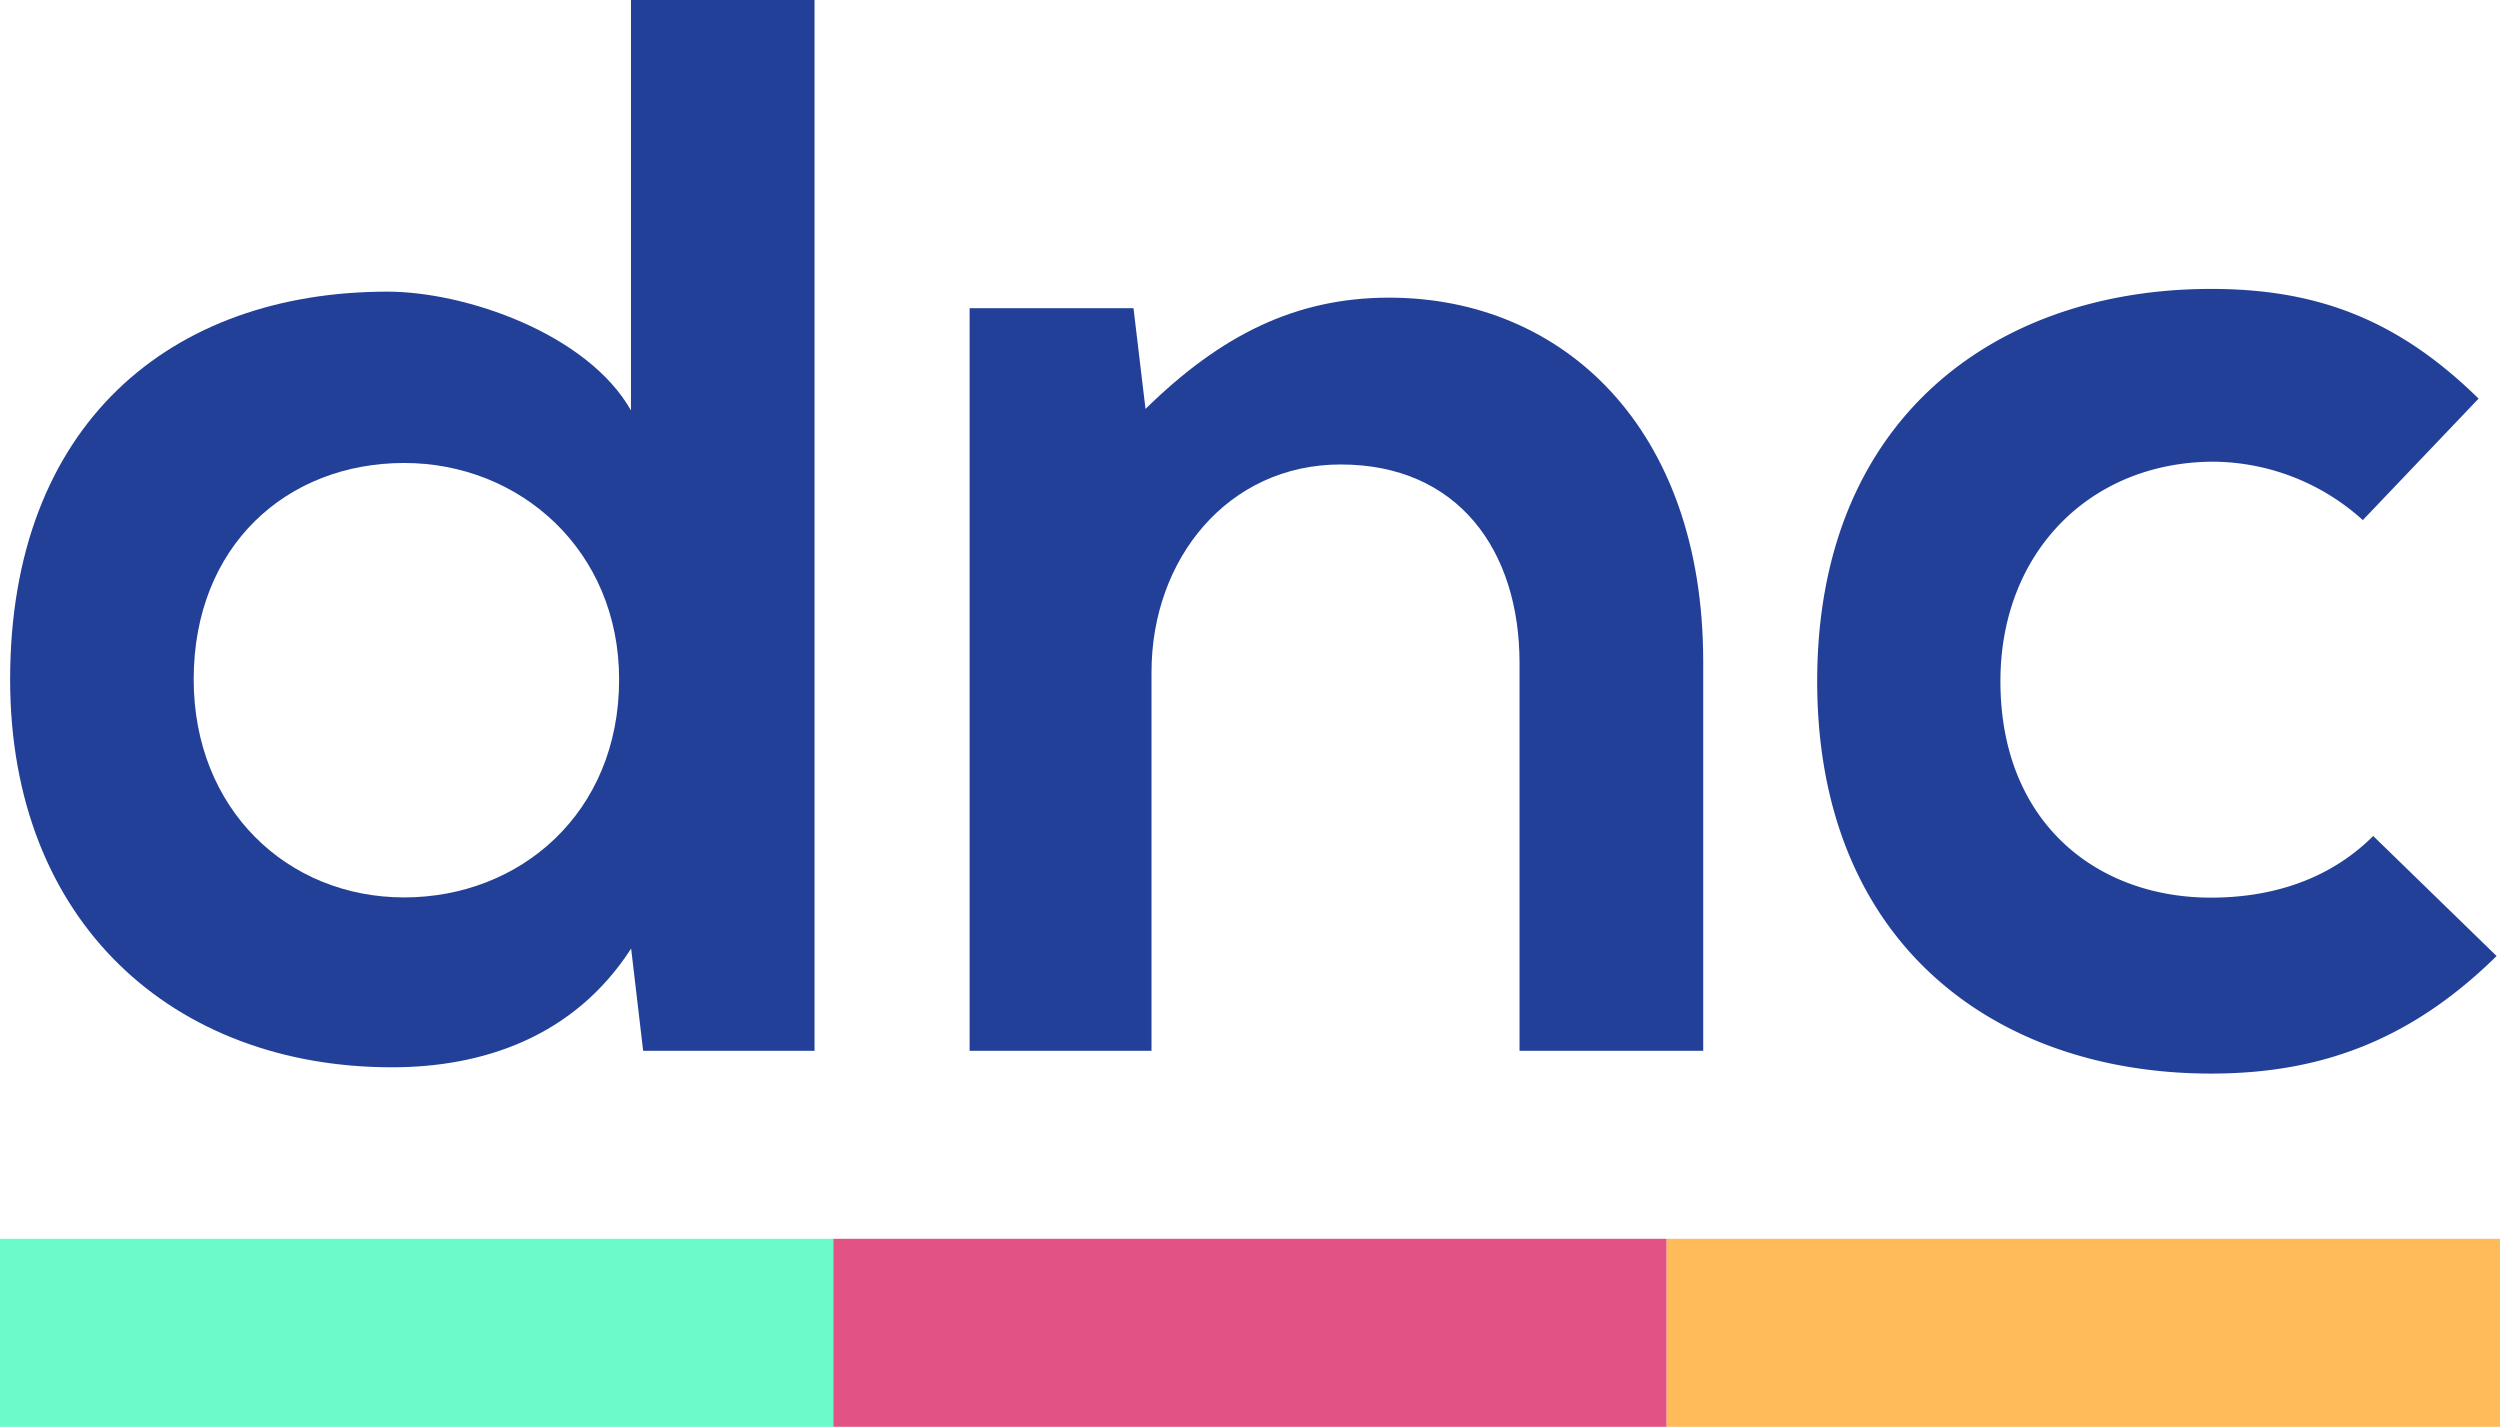 <svg id="Layer_1" data-name="Layer 1" xmlns="http://www.w3.org/2000/svg" viewBox="0 0 449.43 256.5"><defs><style>.cls-1{fill:#6bfbcb;}.cls-2{fill:#e35285;}.cls-3{fill:#ffba59;}.cls-4{fill:#224097;}</style></defs><g id="LOGO_DNC" data-name="LOGO DNC"><g id="faixas"><g id="faixa-verde"><rect class="cls-1" y="222.7" width="149.81" height="33.8"/></g><g id="faixa-rosa"><rect class="cls-2" x="149.81" y="222.7" width="149.81" height="33.8"/></g><g id="faixa-laranja"><rect class="cls-3" x="299.62" y="222.7" width="149.81" height="33.8"/></g></g><path class="cls-4" d="M146.43,0V188.9H115.62l-2.16-18.38c-10.27,15.95-26.75,21.35-43,21.35-39.18,0-68.64-25.94-68.64-69.72,0-45.94,28.92-69.72,67.83-69.72,14.06,0,35.95,7.56,43.78,21.35V0ZM34.82,122.15c0,23.24,16.76,39.18,37.84,39.18,20.8,0,38.64-15.13,38.64-39.18,0-23.24-17.84-38.92-38.64-38.92C51.58,83.23,34.82,98.1,34.82,122.15Z"/><path class="cls-4" d="M273.17,188.9V119.18c0-20.27-11.08-35.68-32.16-35.68-20.27,0-34,17-34,37.3v68.1h-32.7V55.4h29.46l2.16,18.11c13.51-13.25,27-20,43.78-20,31.35,0,56.48,23.51,56.48,65.4v70Z"/><path class="cls-4" d="M448.82,171.87C433.42,187,417.21,193,397.48,193c-38.64,0-70.8-23.24-70.8-70.53s32.16-70.53,70.8-70.53c18.92,0,33.51,5.4,48.1,19.72L424.77,93.5A40.47,40.47,0,0,0,398,83c-22.16,0-38.38,16.22-38.38,39.46,0,25.4,17.3,38.91,37.84,38.91,10.54,0,21.08-3,29.18-11.08Z"/></g></svg>